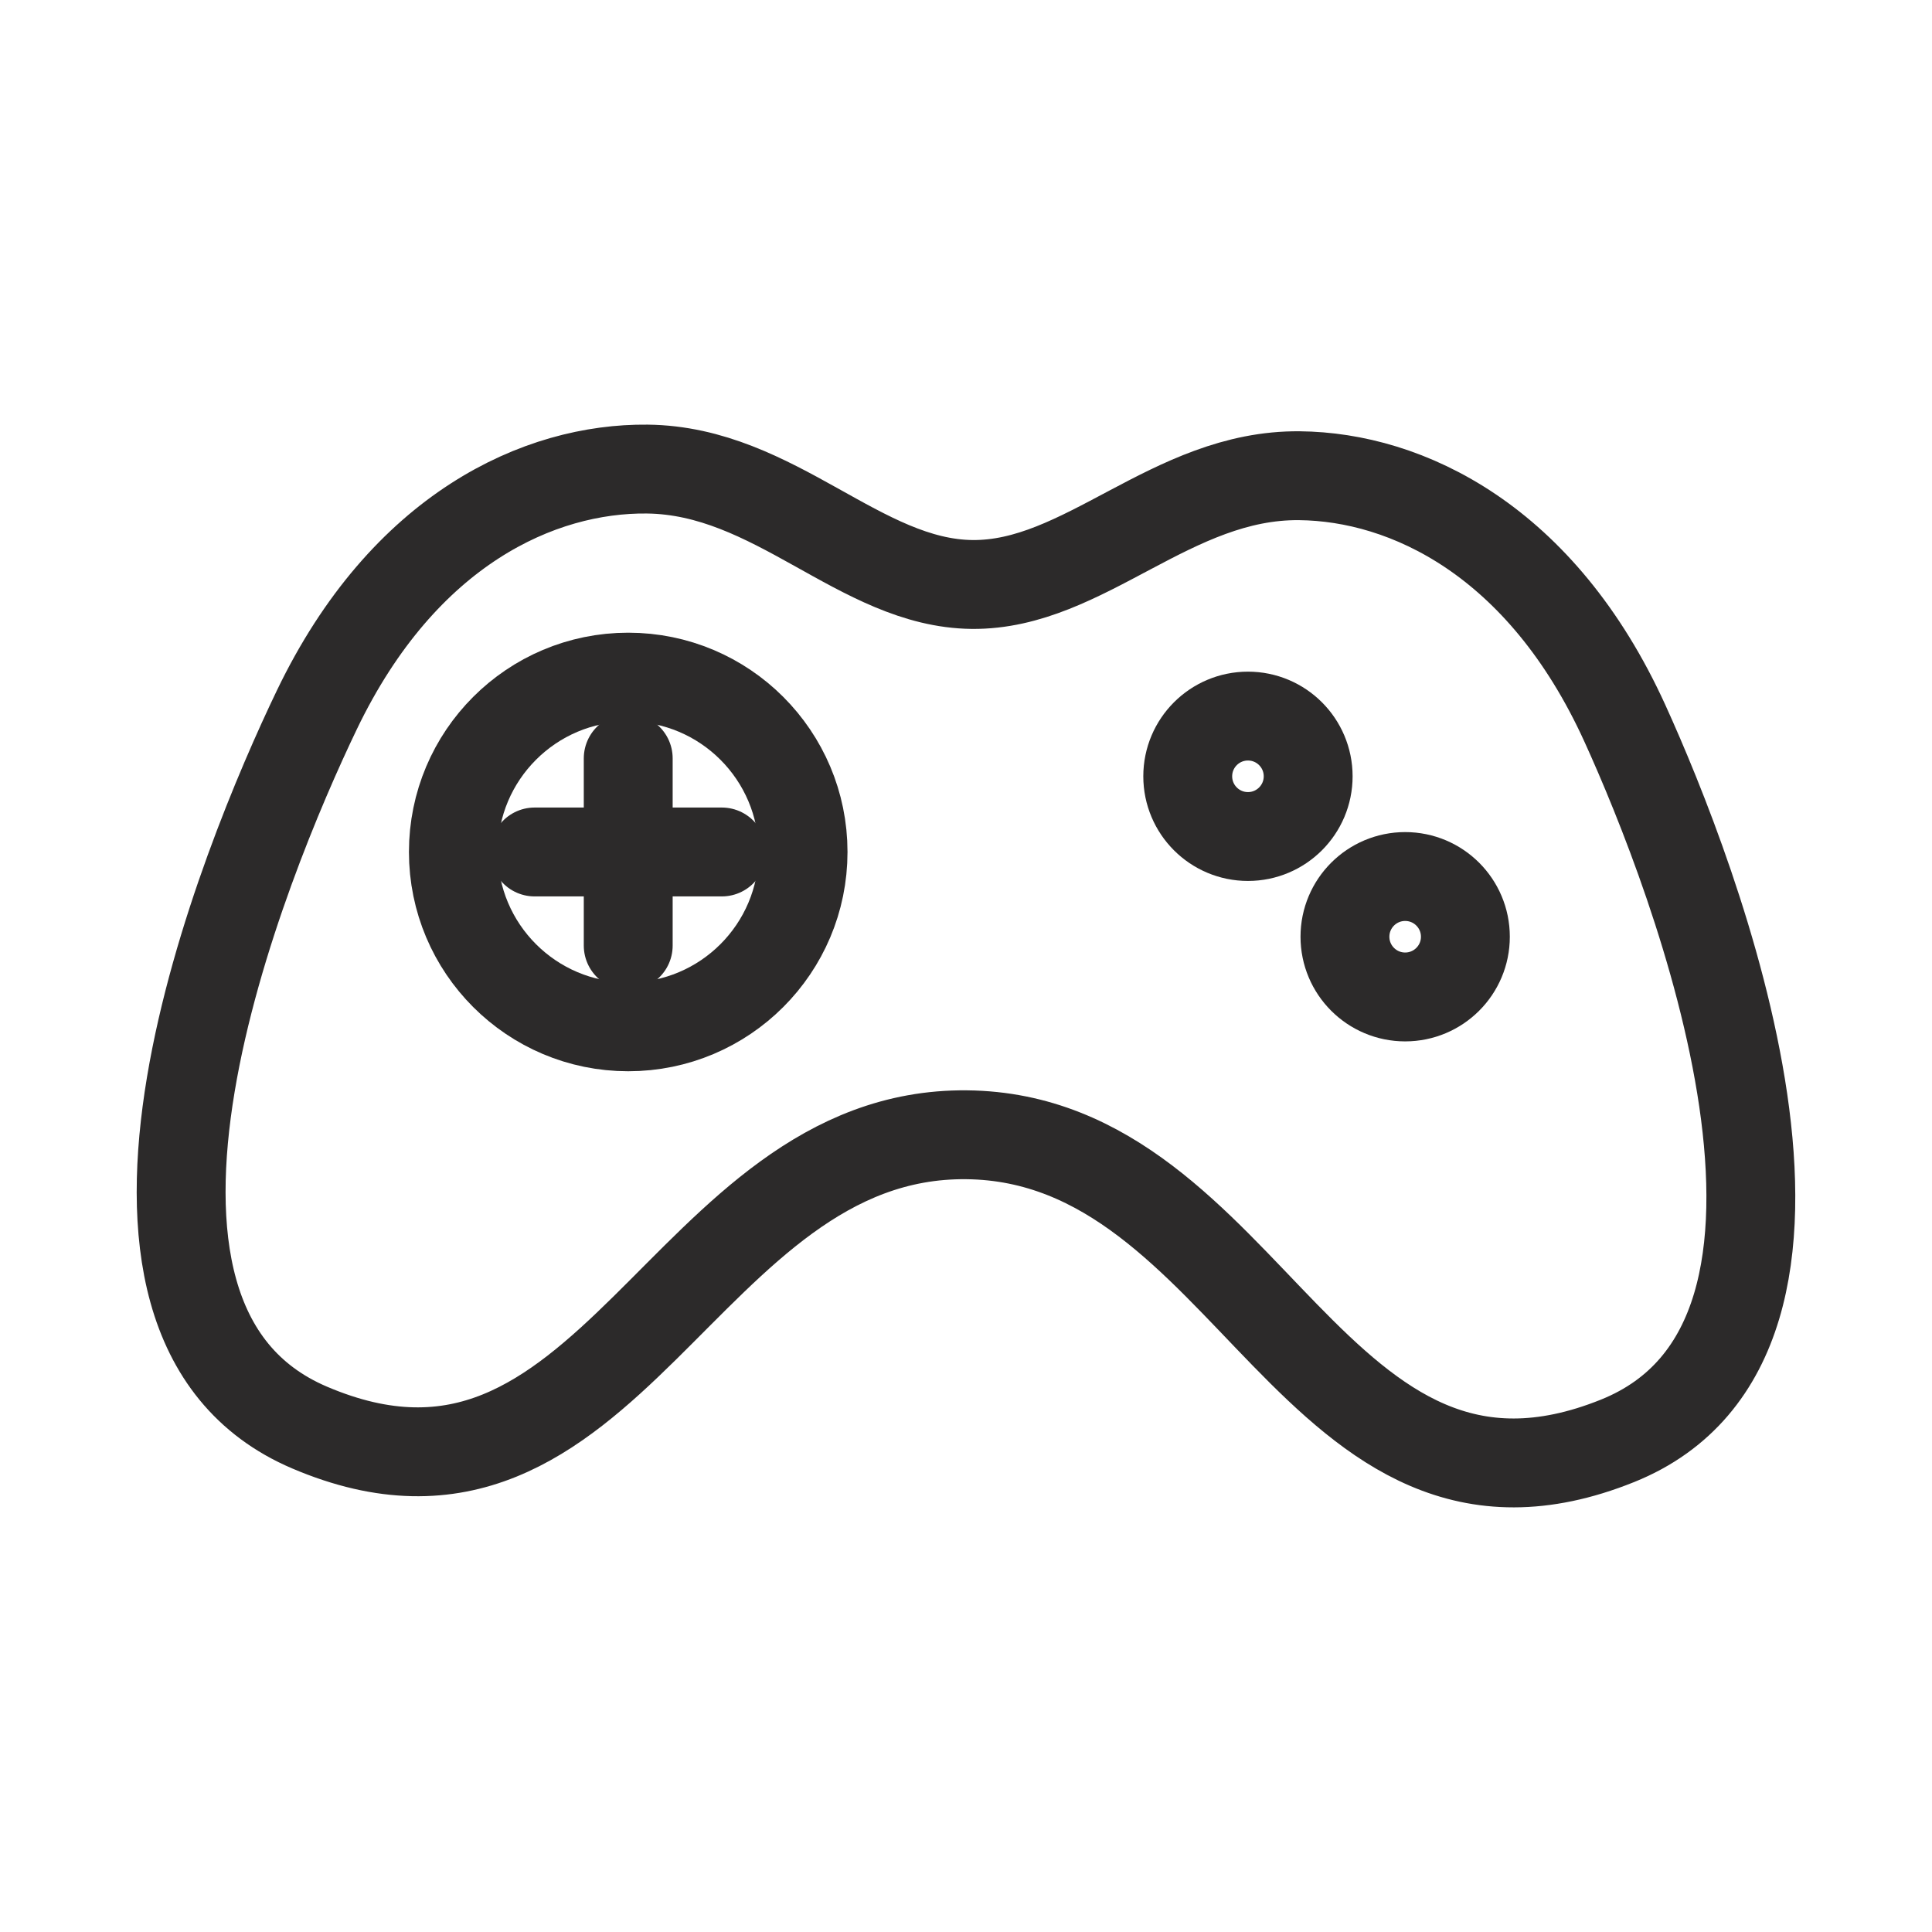 <!DOCTYPE svg PUBLIC "-//W3C//DTD SVG 1.1//EN" "http://www.w3.org/Graphics/SVG/1.1/DTD/svg11.dtd">
<!-- Uploaded to: SVG Repo, www.svgrepo.com, Transformed by: SVG Repo Mixer Tools -->
<svg width="100px" height="100px" viewBox="0 0 48 48" xmlns="http://www.w3.org/2000/svg" fill="#000000" stroke="#000000" stroke-width="2.208">
<g id="SVGRepo_bgCarrier" stroke-width="0"/>
<g id="SVGRepo_tracerCarrier" stroke-linecap="round" stroke-linejoin="round"/>
<g id="SVGRepo_iconCarrier">
<defs>
<style>.a{fill:none;stroke:#2c2a2a;stroke-linecap:round;stroke-linejoin:round;}</style>
</defs>
<path class="a" d="M24.015,28.193c7.065.072,8.62,10.644,16.173,7.604,6.367-2.563,1.899-14.056.181-17.828-2.073-4.551-5.424-6.123-8.084-6.15-3.179-.032-5.348,2.73-8.132,2.702s-4.896-2.834-8.075-2.867c-2.66-.027-6.041,1.476-8.207,5.985C6.077,21.375,1.377,32.776,7.691,35.467,15.181,38.66,16.95,28.122,24.015,28.193Z"/>
<circle class="a" cx="15.608" cy="21.167" r="4.344"/>
<circle class="a" cx="31.005" cy="19.287" r="1.496"/>
<circle class="a" cx="34.911" cy="23.273" r="1.496"/>
<line class="a" x1="15.608" y1="23.493" x2="15.608" y2="18.841"/>
<line class="a" x1="13.282" y1="21.167" x2="17.934" y2="21.167"/>
</g>
</svg>